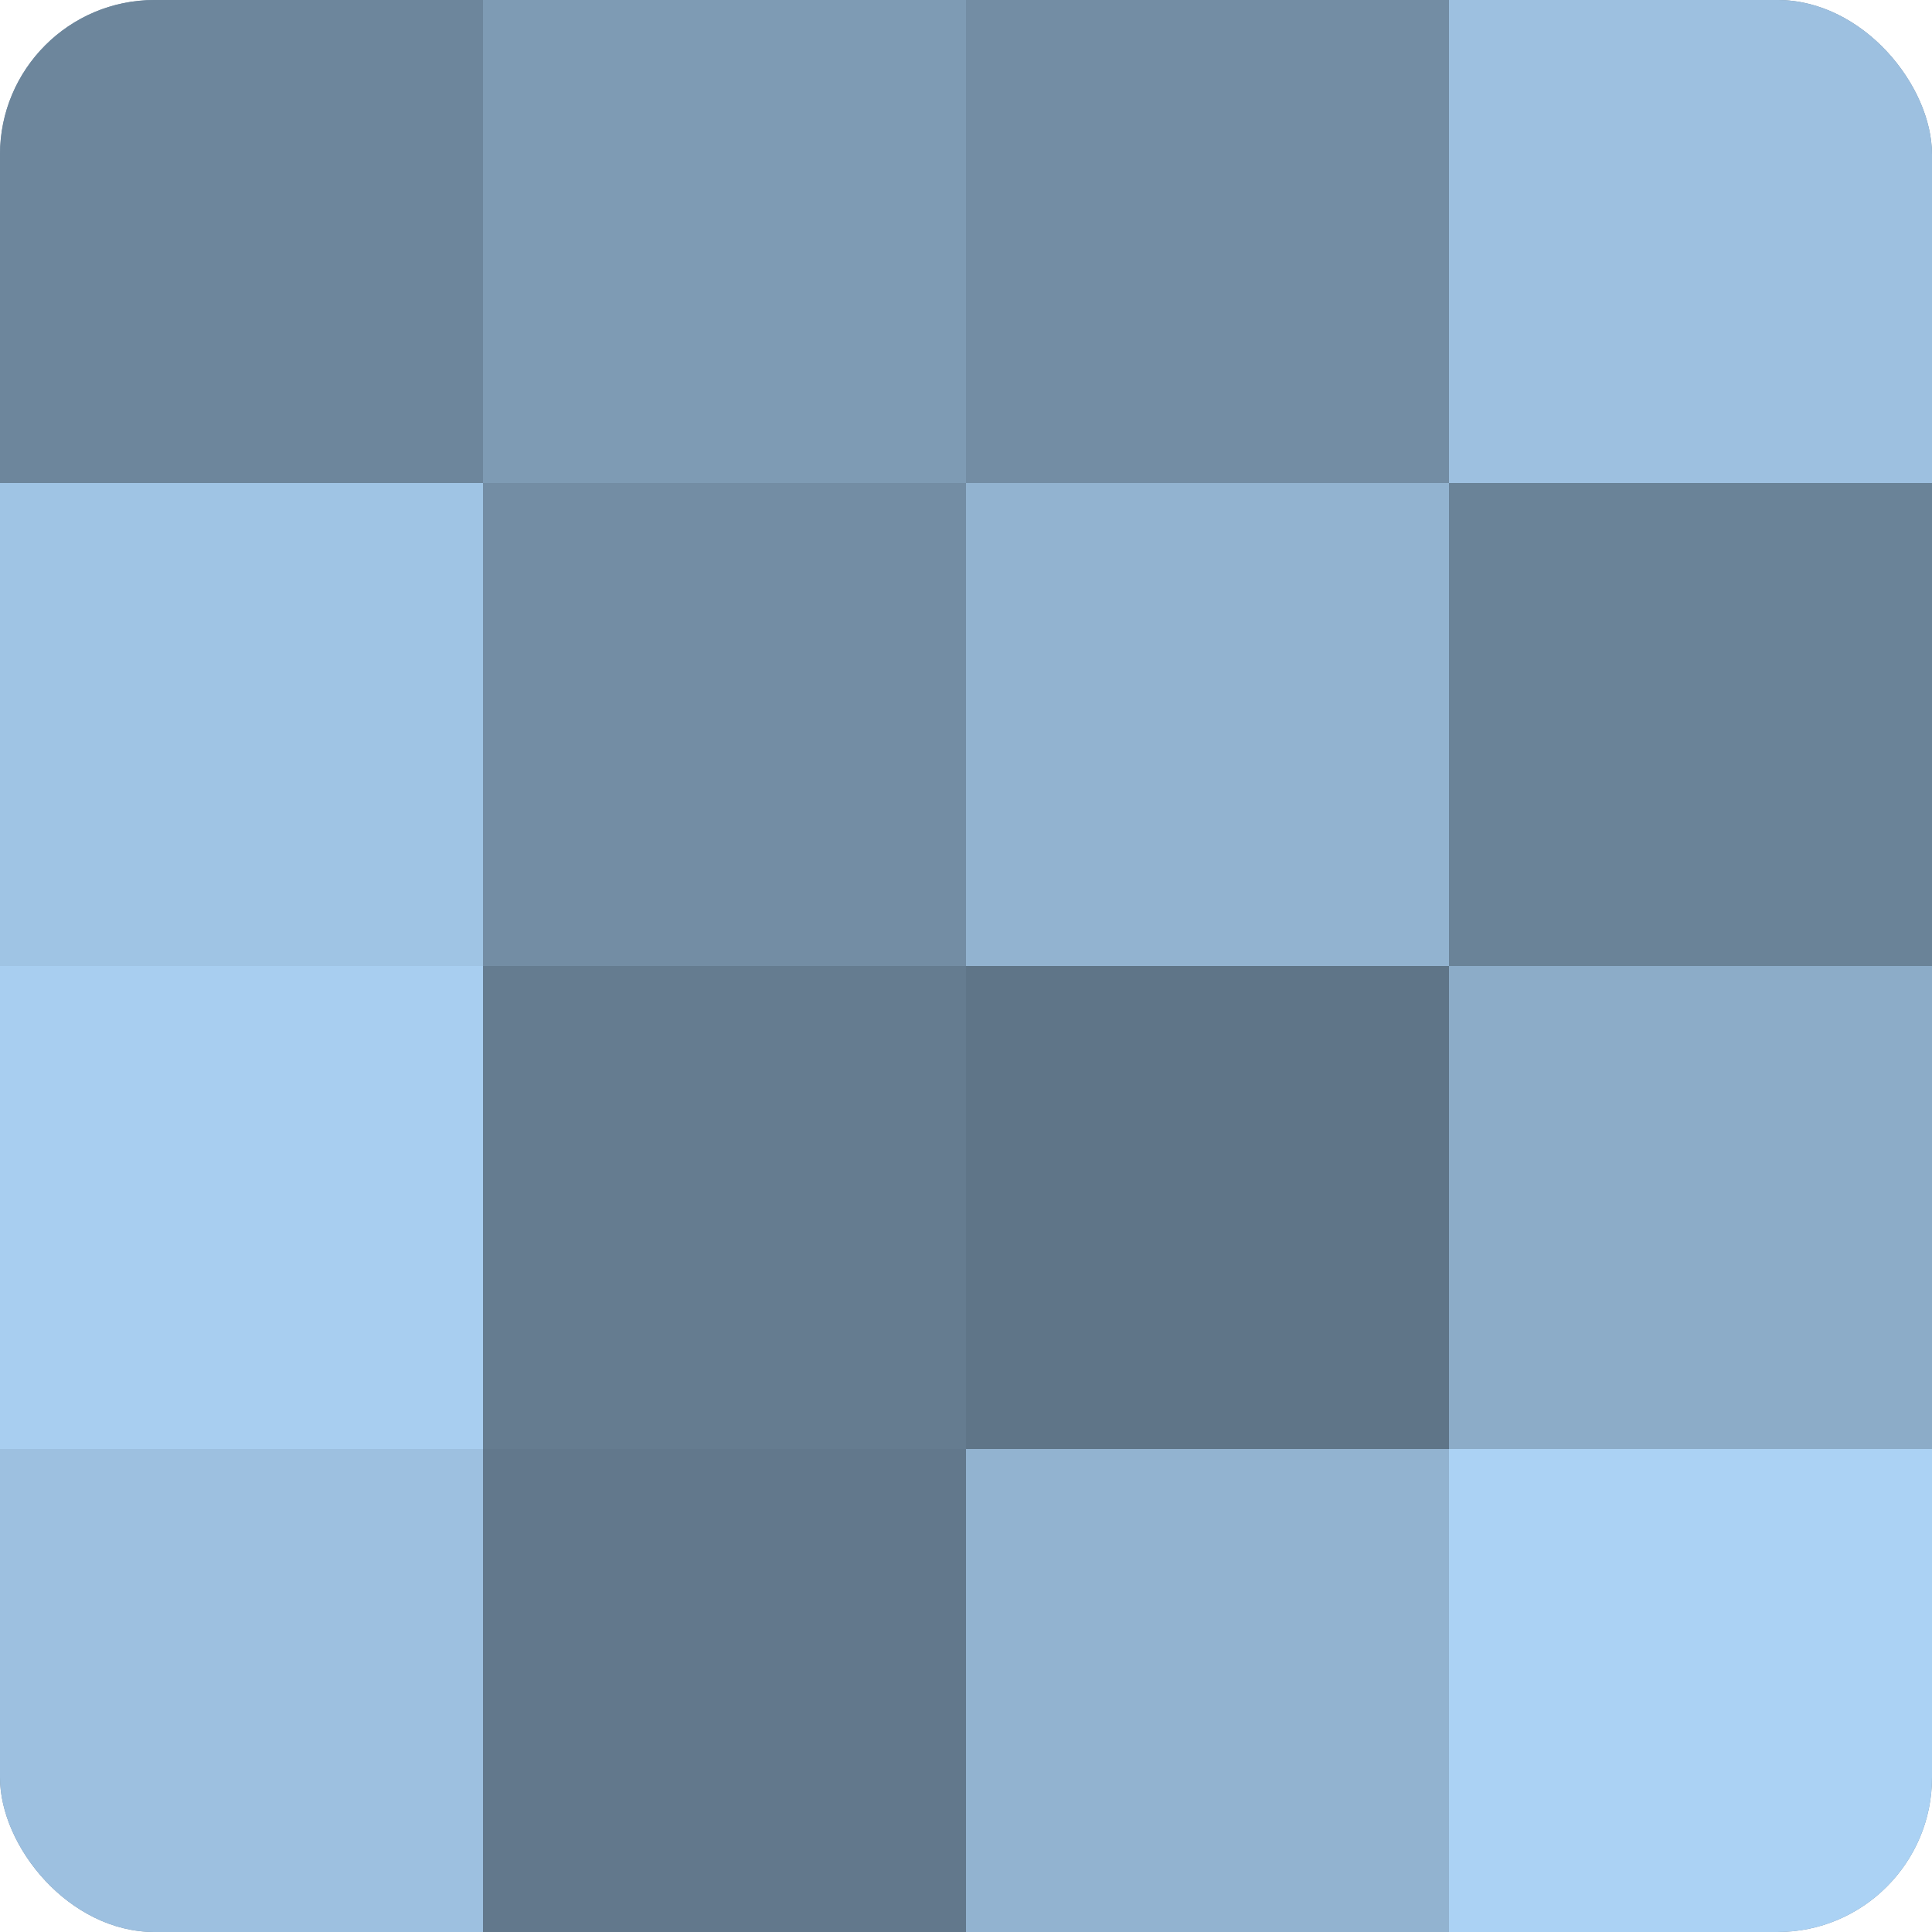 <?xml version="1.0" encoding="UTF-8"?>
<svg xmlns="http://www.w3.org/2000/svg" width="60" height="60" viewBox="0 0 100 100" preserveAspectRatio="xMidYMid meet"><defs><clipPath id="c" width="100" height="100"><rect width="100" height="100" rx="8" ry="8"/></clipPath></defs><g clip-path="url(#c)"><rect width="100" height="100" fill="#708aa0"/><rect width="25" height="25" fill="#6d869c"/><rect y="25" width="25" height="25" fill="#9fc4e4"/><rect y="50" width="25" height="25" fill="#a8cef0"/><rect y="75" width="25" height="25" fill="#9dc0e0"/><rect x="25" width="25" height="25" fill="#7e9bb4"/><rect x="25" y="25" width="25" height="25" fill="#738da4"/><rect x="25" y="50" width="25" height="25" fill="#657c90"/><rect x="25" y="75" width="25" height="25" fill="#62788c"/><rect x="50" width="25" height="25" fill="#738da4"/><rect x="50" y="25" width="25" height="25" fill="#92b3d0"/><rect x="50" y="50" width="25" height="25" fill="#5f7588"/><rect x="50" y="75" width="25" height="25" fill="#92b3d0"/><rect x="75" width="25" height="25" fill="#9dc0e0"/><rect x="75" y="25" width="25" height="25" fill="#6a8398"/><rect x="75" y="50" width="25" height="25" fill="#8cacc8"/><rect x="75" y="75" width="25" height="25" fill="#abd2f4"/></g></svg>
